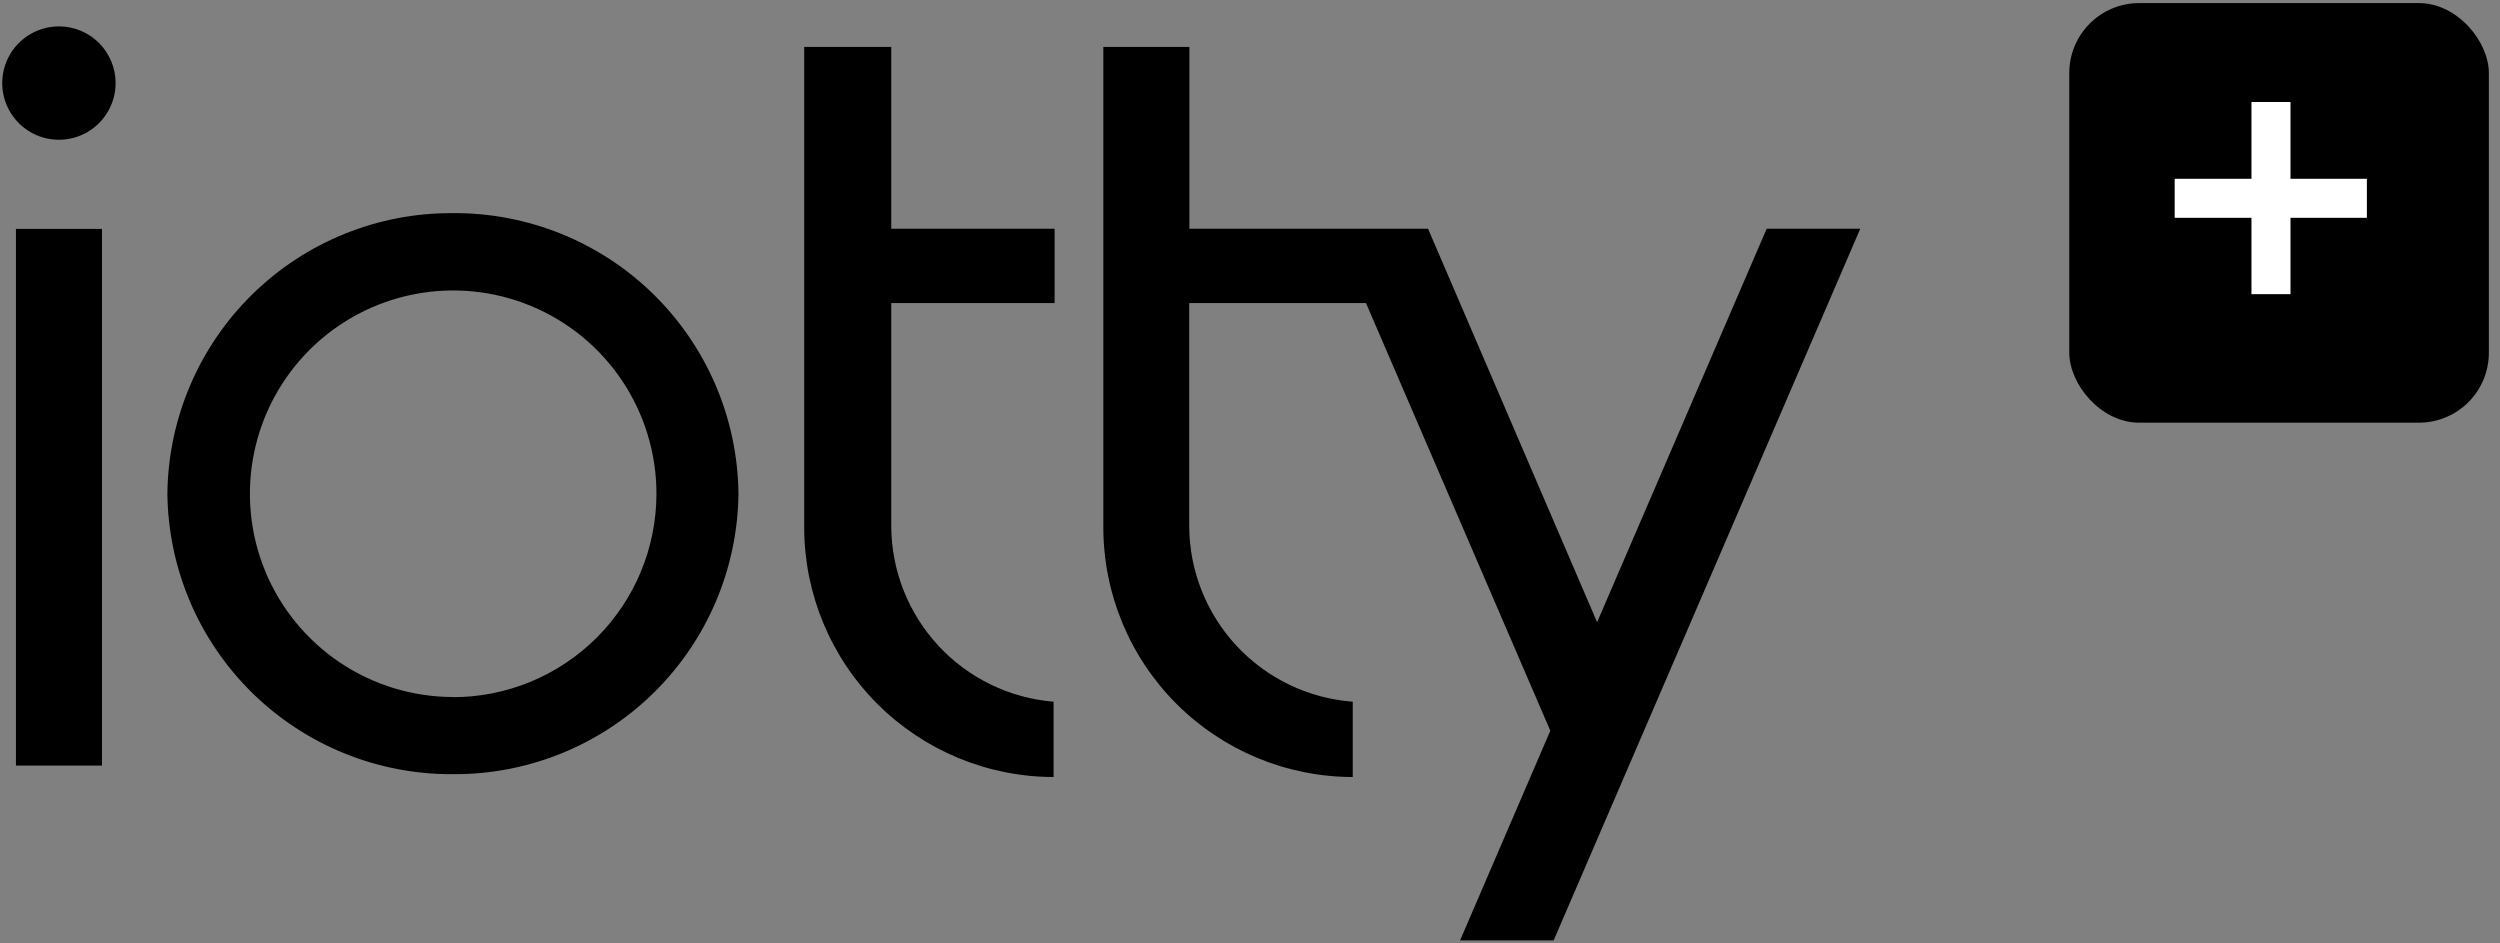 <svg width="114" height="43" viewBox="0 0 114 43" fill="none" xmlns="http://www.w3.org/2000/svg">
<rect x="0" y="0" width="114" height="43" fill="#808080" stroke="none"/>
<g clip-path="url(#clip0_2715_8403)">
<g clip-path="url(#clip1_2715_8403)">
<path d="M80.56 10.431L72.828 28.373L65.119 10.431H54.236V2.141H50.312V24.06C50.316 27.075 51.516 29.965 53.648 32.097C55.78 34.229 58.67 35.428 61.685 35.432V31.998C59.665 31.846 57.777 30.94 56.395 29.459C55.013 27.978 54.24 26.031 54.228 24.006V13.819H62.289L62.434 14.155L70.694 33.321L66.58 42.881H70.847L84.828 10.431H80.56Z" fill="black"/>
<path d="M48.044 35.432V31.998C46.034 31.834 44.159 30.922 42.788 29.442C41.418 27.962 40.652 26.023 40.641 24.006V13.819H48.09V10.431H40.641V2.141H36.672V24.06C36.676 27.075 37.875 29.965 40.007 32.097C42.139 34.229 45.029 35.428 48.044 35.432Z" fill="black"/>
<path d="M4.65 10.438H0.727V34.911H4.65V10.438Z" fill="black"/>
<path d="M20.634 9.719C17.216 9.701 13.93 11.036 11.493 13.434C9.057 15.832 7.669 19.096 7.633 22.514C7.671 25.931 9.06 29.194 11.496 31.59C13.932 33.985 17.218 35.32 20.634 35.302C24.058 35.33 27.353 34 29.797 31.603C32.242 29.206 33.636 25.938 33.674 22.514C33.638 19.09 32.244 15.819 29.8 13.42C27.355 11.022 24.059 9.691 20.634 9.719ZM20.634 31.784C18.802 31.777 17.013 31.229 15.493 30.206C13.973 29.184 12.789 27.735 12.092 26.04C11.396 24.346 11.216 22.483 11.578 20.687C11.939 18.891 12.824 17.242 14.121 15.949C15.419 14.656 17.07 13.776 18.868 13.421C20.665 13.066 22.527 13.251 24.219 13.954C25.911 14.656 27.357 15.844 28.374 17.368C29.391 18.891 29.934 20.682 29.934 22.514C29.933 23.734 29.692 24.942 29.224 26.069C28.756 27.195 28.07 28.218 27.207 29.08C26.343 29.941 25.318 30.624 24.19 31.09C23.063 31.555 21.854 31.793 20.634 31.791V31.784Z" fill="black"/>
<path d="M2.694 1.203C2.183 1.202 1.682 1.352 1.256 1.635C0.83 1.918 0.497 2.321 0.301 2.794C0.104 3.266 0.051 3.786 0.15 4.288C0.249 4.79 0.495 5.251 0.856 5.613C1.217 5.976 1.678 6.223 2.179 6.323C2.681 6.423 3.201 6.373 3.674 6.177C4.147 5.982 4.551 5.65 4.835 5.225C5.12 4.8 5.272 4.3 5.272 3.788C5.272 3.104 5 2.448 4.517 1.963C4.034 1.478 3.378 1.205 2.694 1.203Z" fill="black"/>
</g>
<g clip-path="url(#clip2_2715_8403)">
<rect x="94.359" y="0.141" width="19.133" height="19.133" rx="3.189" fill="black"/>
<path d="M102.667 13.414V4.651H104.446V13.414H102.667ZM99.165 9.932V8.153H107.929V9.932H99.165Z" fill="white"/>
</g>
</g>
<defs>
<clipPath id="clip0_2715_8403">
<rect width="114" height="43" fill="white"/>
</clipPath>
<clipPath id="clip1_2715_8403">
<rect width="84.716" height="41.681" fill="white" transform="translate(0.109 1.203)"/>
</clipPath>
<clipPath id="clip2_2715_8403">
<rect width="19.133" height="19.133" fill="white" transform="translate(94.359 0.141)"/>
</clipPath>
</defs>
</svg>
